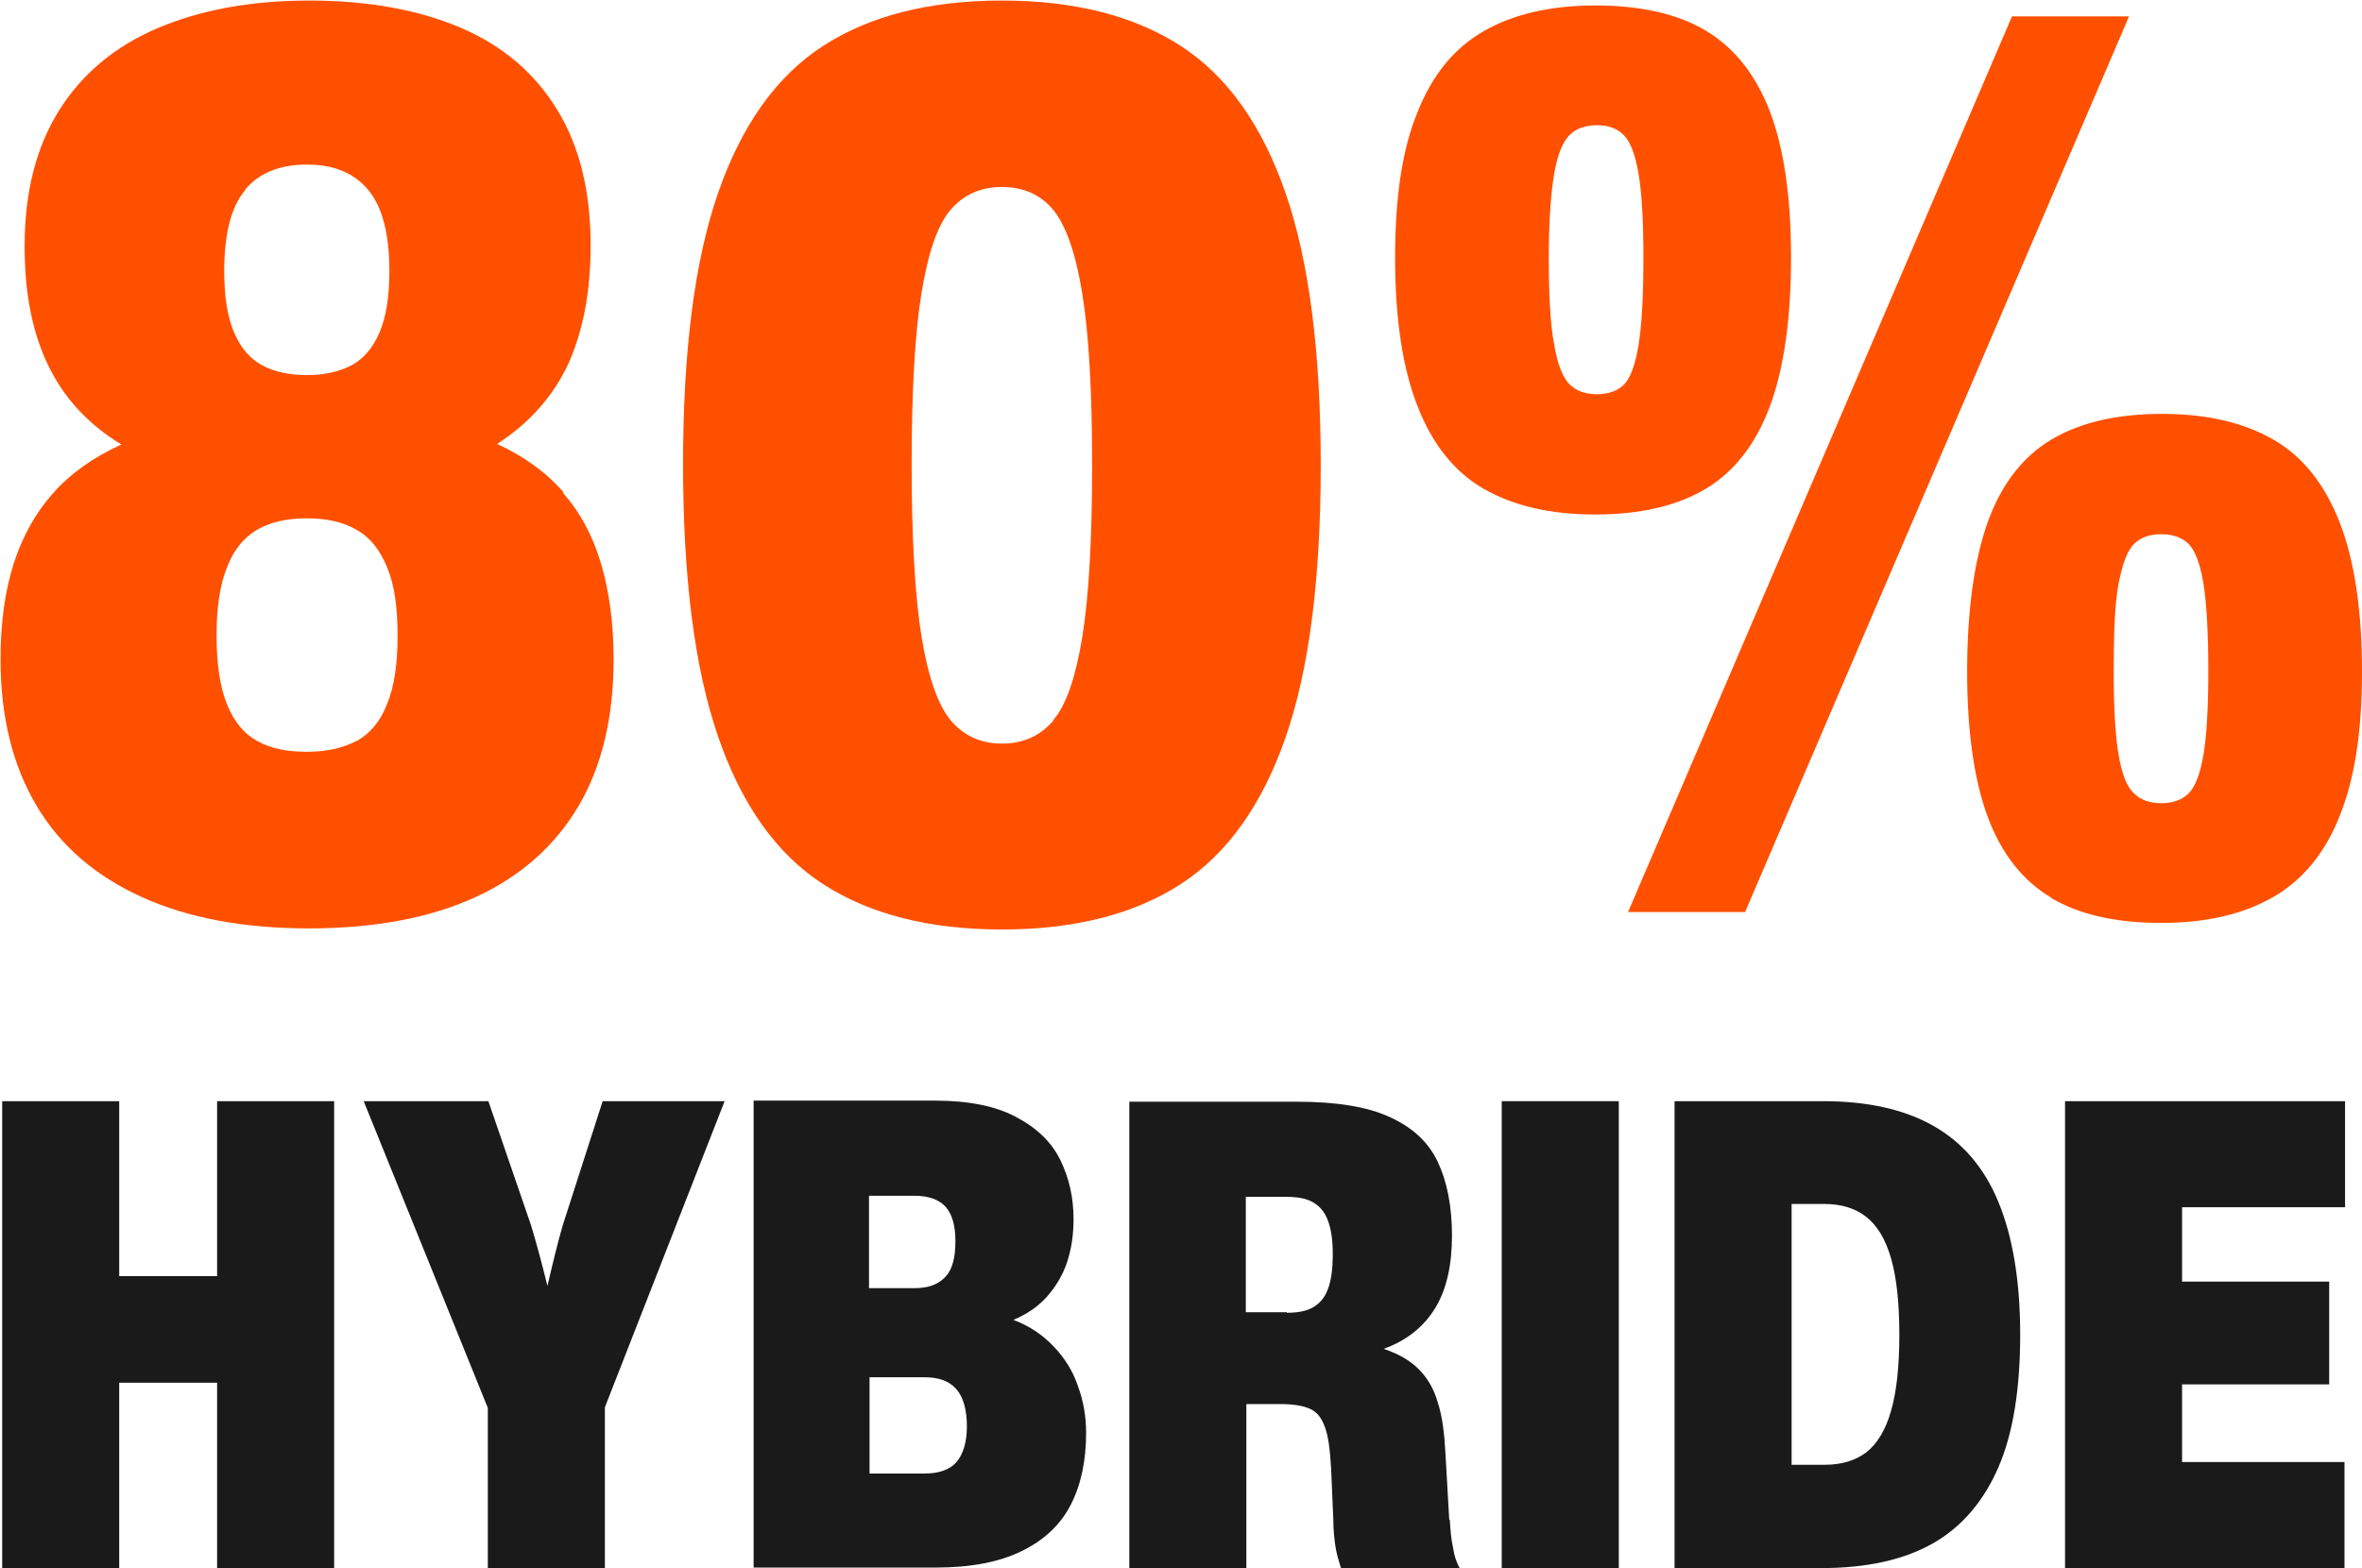 <?xml version="1.0" encoding="UTF-8"?><svg id="Calque_1" xmlns="http://www.w3.org/2000/svg" viewBox="0 0 43.19 28.68"><path d="M10.29,9.01c.32.36.55.79.7,1.3.15.5.23,1.09.23,1.75,0,1.05-.21,1.95-.64,2.68-.43.73-1.06,1.29-1.89,1.67-.83.38-1.85.57-3.04.57s-2.21-.19-3.05-.57c-.84-.38-1.49-.93-1.93-1.67-.44-.74-.66-1.63-.66-2.68,0-.67.08-1.25.24-1.75.16-.5.4-.93.72-1.29.32-.36.74-.66,1.25-.89-.61-.37-1.05-.85-1.34-1.45s-.43-1.32-.43-2.18c0-.98.21-1.81.63-2.48s1.02-1.17,1.79-1.5S4.57.01,5.65.01s2.01.17,2.78.5,1.35.83,1.76,1.5.61,1.49.61,2.48c0,.85-.14,1.57-.41,2.17-.28.59-.71,1.08-1.3,1.46.5.23.91.53,1.22.89ZM6.53,13.55c.24-.14.43-.36.55-.68.13-.31.19-.73.19-1.25s-.06-.93-.19-1.24c-.13-.32-.31-.55-.56-.69-.24-.14-.54-.21-.91-.21s-.67.07-.91.21c-.24.14-.43.37-.55.69-.13.32-.19.73-.19,1.24s.06.94.19,1.26.31.54.55.67c.24.14.55.2.91.2s.67-.07.91-.2ZM4.49,3.47c-.26.3-.39.8-.39,1.49,0,.47.06.84.18,1.12.12.28.29.48.51.6.22.12.5.18.82.18s.59-.06.82-.18c.22-.12.39-.32.51-.6s.18-.65.18-1.12c0-.69-.13-1.18-.39-1.49s-.63-.46-1.12-.46-.87.15-1.13.46Z" style="fill:#ff5000;"/><path d="M15.05,16.17c-.85-.55-1.49-1.45-1.92-2.7-.43-1.25-.64-2.91-.64-4.98s.21-3.72.64-4.96c.43-1.24,1.07-2.14,1.92-2.69.85-.55,1.94-.83,3.27-.83s2.42.28,3.27.83c.85.55,1.49,1.45,1.92,2.7.43,1.25.64,2.9.64,4.97s-.21,3.73-.64,4.97-1.07,2.14-1.92,2.69c-.85.55-1.94.83-3.27.83s-2.42-.28-3.27-.83ZM19.26,13.17c.24-.28.41-.79.53-1.52.12-.74.18-1.78.18-3.14s-.06-2.4-.18-3.14-.3-1.25-.53-1.53-.55-.42-.94-.42-.7.14-.94.42-.41.79-.53,1.52c-.12.73-.18,1.78-.18,3.13s.06,2.41.18,3.15c.12.74.3,1.25.53,1.53s.55.43.94.43.7-.14.94-.42Z" style="fill:#ff5000;"/><path d="M27.13,8.94c-.54-.31-.94-.82-1.21-1.51-.27-.69-.41-1.59-.41-2.71s.13-1.99.41-2.67c.27-.68.67-1.17,1.21-1.48.54-.31,1.22-.47,2.04-.47s1.5.15,2.02.46c.52.31.91.8,1.17,1.47.26.68.39,1.57.39,2.68s-.13,2.04-.39,2.73-.65,1.19-1.17,1.5c-.52.31-1.19.47-2.02.47s-1.5-.16-2.04-.47ZM29.69,7.04c.12-.12.21-.36.27-.72.06-.36.09-.89.09-1.6s-.03-1.2-.09-1.55c-.06-.35-.15-.58-.27-.7-.12-.12-.28-.18-.49-.18s-.38.06-.5.18c-.12.12-.22.35-.28.7-.06.35-.1.86-.1,1.55s.03,1.23.1,1.59c.06.36.16.6.28.72.12.12.29.18.5.18s.38-.06.5-.18ZM31.91,16.68h-2.14L36.79.3h2.14l-7.02,16.38ZM37.51,16.42c-.52-.31-.91-.8-1.16-1.47-.25-.67-.38-1.56-.38-2.67s.13-2.05.38-2.74c.25-.69.64-1.19,1.16-1.5.52-.31,1.19-.47,2.02-.47s1.5.16,2.04.47c.54.31.94.82,1.21,1.51s.41,1.6.41,2.73-.14,1.98-.41,2.65c-.27.68-.68,1.17-1.22,1.48-.54.31-1.22.47-2.04.47s-1.5-.15-2.02-.46ZM40.02,14.51c.12-.12.21-.35.27-.7.06-.35.09-.86.09-1.54s-.03-1.24-.09-1.6c-.06-.36-.15-.6-.27-.72-.12-.12-.29-.18-.5-.18s-.38.06-.5.18c-.12.12-.21.36-.28.72s-.09.9-.09,1.6.03,1.19.09,1.54c.06.35.15.58.28.7.12.12.29.18.5.18s.38-.06.5-.18Z" style="fill:#ff5000;"/><path d="M3.97,23.34v-3.2h2.14v8.54h-2.14v-3.39h-1.79v3.39H.04v-8.54h2.14v3.2h1.79Z" style="fill:#1a1a1a;"/><path d="M13.25,20.14l-2.19,5.6v2.94h-2.14v-2.93l-2.27-5.61h2.28l.78,2.27c.1.33.2.7.3,1.11.1-.43.19-.8.28-1.11l.73-2.27h2.24Z" style="fill:#1a1a1a;"/><path d="M19.27,24.63c.2.21.35.45.44.72.1.27.15.56.15.85,0,.51-.09.95-.28,1.32-.19.37-.49.65-.9.85-.41.2-.93.3-1.56.3h-3.34v-8.54h3.32c.61,0,1.11.1,1.48.3.38.2.65.46.81.79s.24.68.24,1.08c0,.29-.04.55-.12.79s-.21.45-.37.63c-.16.18-.37.32-.61.42.29.11.53.27.73.48ZM17.29,22.07c-.12-.13-.31-.2-.57-.2h-.83v1.69h.83c.26,0,.44-.07.57-.21s.18-.36.18-.65-.06-.49-.18-.63ZM16.91,26.95c.26,0,.46-.07.58-.21s.19-.36.19-.65-.06-.53-.19-.68-.32-.22-.58-.22h-1.01v1.76h1.01Z" style="fill:#1a1a1a;"/><path d="M26.51,27.79c.01.21.03.39.06.52.02.14.06.26.12.37h-2.17c-.04-.13-.08-.26-.1-.39-.02-.13-.04-.3-.04-.5l-.04-.93c-.02-.34-.05-.59-.11-.75-.06-.17-.14-.28-.27-.34s-.31-.09-.55-.09h-.62v3.01h-2.14v-8.54h3.06c.72,0,1.29.09,1.7.28.42.19.71.46.88.82.17.36.26.81.26,1.35s-.1.99-.31,1.33-.52.59-.94.74c.27.09.48.21.64.37s.28.36.35.61c.08.24.12.55.14.92l.07,1.23ZM23.53,24.01c.2,0,.36-.03.48-.1s.21-.17.27-.33c.06-.15.09-.37.09-.64s-.03-.46-.09-.62-.15-.26-.27-.33c-.12-.07-.28-.1-.49-.1h-.74v2.11h.75Z" style="fill:#1a1a1a;"/><path d="M29.6,28.68h-2.14v-8.54h2.14v8.54Z" style="fill:#1a1a1a;"/><path d="M30.62,28.68v-8.54h2.71c.82,0,1.49.15,2.02.45.53.3.93.76,1.19,1.39s.4,1.44.4,2.43-.13,1.81-.4,2.43-.67,1.09-1.2,1.39c-.53.3-1.21.45-2.04.45h-2.69ZM33.37,26.79c.31,0,.56-.08.76-.23.2-.16.35-.41.45-.76.1-.35.15-.81.15-1.39s-.05-1.04-.15-1.39c-.1-.35-.25-.6-.45-.76-.2-.16-.46-.24-.77-.24h-.6v4.77h.61Z" style="fill:#1a1a1a;"/><path d="M42.88,20.14v1.94h-2.98v1.36h2.69v1.88h-2.69v1.42h2.97v1.94h-5.11v-8.54h5.11Z" style="fill:#1a1a1a;"/></svg>